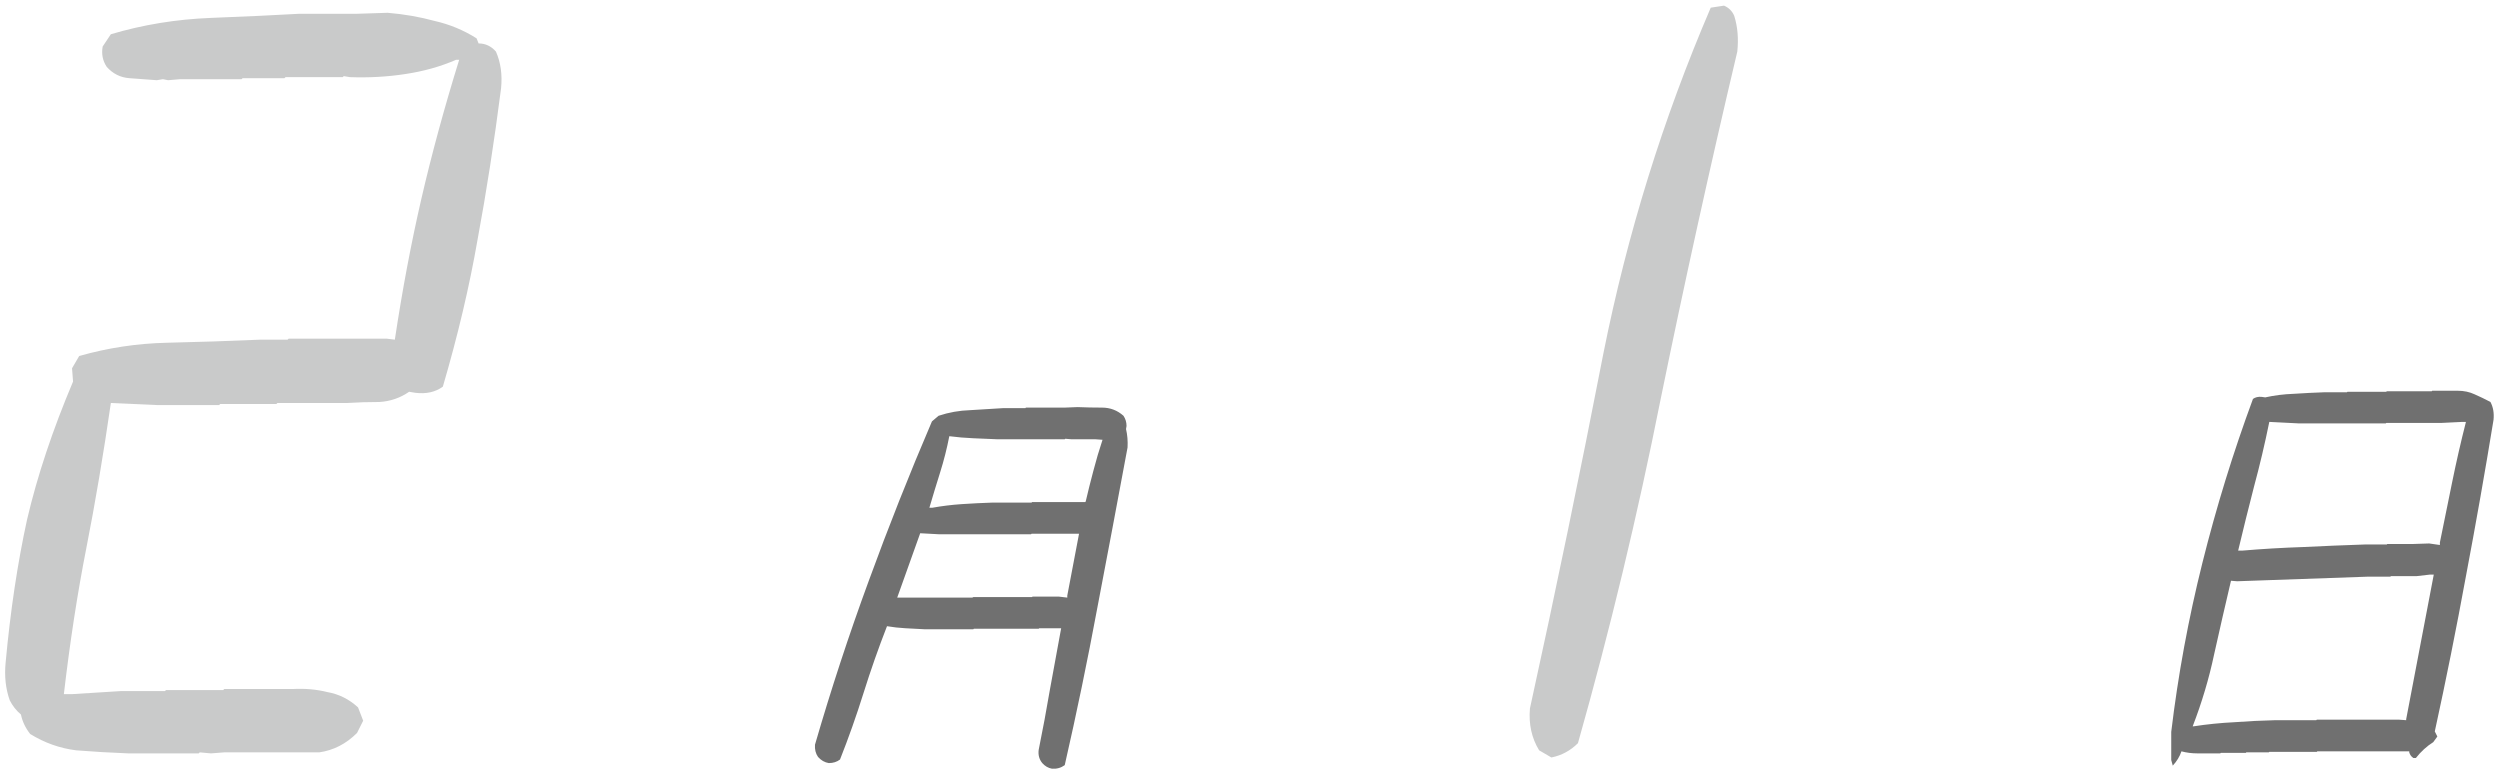 <svg width="239" height="74" viewBox="0 0 239 74" fill="none" xmlns="http://www.w3.org/2000/svg">
<path d="M12.258 72.023C10.565 71.958 8.905 71.861 7.277 71.731C5.715 71.535 4.25 71.014 2.883 70.168C2.427 69.582 2.134 68.963 2.004 68.312C1.548 67.922 1.19 67.466 0.93 66.945C0.539 65.838 0.409 64.634 0.539 63.332C0.995 58.384 1.678 53.827 2.59 49.66C3.566 45.493 5.031 41.099 6.984 36.477L6.887 35.207L7.57 34.035C10.305 33.254 13.104 32.831 15.969 32.766C18.898 32.7 21.861 32.603 24.855 32.473H27.492L27.59 32.375H36.965L37.746 32.473C38.462 27.72 39.309 23.228 40.285 18.996C41.262 14.764 42.466 10.337 43.898 5.715H43.605C42.108 6.366 40.48 6.822 38.723 7.082C37.03 7.342 35.272 7.44 33.449 7.375L32.863 7.277L32.766 7.375H27.297L27.199 7.473H23.195L23.098 7.57H17.238L16.066 7.668L15.578 7.57L14.992 7.668C14.146 7.603 13.267 7.538 12.355 7.473C11.509 7.408 10.793 7.049 10.207 6.398C9.816 5.812 9.686 5.161 9.816 4.445L10.598 3.273C13.658 2.362 16.848 1.841 20.168 1.711C23.488 1.581 26.288 1.451 28.566 1.32H34.035L37.062 1.223C38.625 1.353 40.122 1.613 41.555 2.004C42.987 2.329 44.322 2.883 45.559 3.664L45.754 4.152C46.405 4.152 46.958 4.413 47.414 4.934C47.87 5.975 48.033 7.147 47.902 8.449C47.251 13.527 46.503 18.345 45.656 22.902C44.875 27.395 43.768 32.082 42.336 36.965C41.62 37.486 40.741 37.681 39.699 37.551L39.113 37.453C38.267 38.039 37.323 38.365 36.281 38.43C35.24 38.43 34.198 38.462 33.156 38.527H26.516L26.418 38.625H21.047L20.949 38.723H14.992L10.598 38.527C9.882 43.475 9.1 48.098 8.254 52.395C7.408 56.691 6.691 61.346 6.105 66.359H6.887L11.574 66.066H15.773L15.871 65.969H21.34L21.438 65.871H27.98C29.152 65.806 30.259 65.904 31.301 66.164C32.408 66.359 33.384 66.848 34.23 67.629L34.719 68.898L34.133 70.07C33.091 71.112 31.887 71.731 30.52 71.926H21.438L20.168 72.023L19.094 71.926L18.996 72.023H12.258ZM148.312 72.414L147.141 71.731C146.424 70.559 146.132 69.224 146.262 67.727C148.736 56.464 151.079 45.135 153.293 33.742C155.572 22.349 158.99 11.346 163.547 0.734L164.816 0.539C165.272 0.734 165.598 1.06 165.793 1.516C166.118 2.557 166.216 3.697 166.086 4.934C163.482 15.936 161.04 27.004 158.762 38.137C156.548 49.27 153.911 60.24 150.852 71.047C150.135 71.763 149.289 72.219 148.312 72.414Z" fill="#C9CACA"/>
<path d="M100.568 73.488C100.21 73.423 99.901 73.244 99.641 72.951C99.348 72.593 99.234 72.17 99.299 71.682C99.689 69.761 100.048 67.841 100.373 65.92C100.731 63.967 101.089 62.014 101.447 60.06H99.348L99.299 60.109H93.098L93.049 60.158H88.41C87.792 60.126 87.173 60.093 86.555 60.06C85.969 60.028 85.383 59.963 84.797 59.865C83.983 61.949 83.234 64.081 82.551 66.262C81.867 68.443 81.118 70.559 80.305 72.609C80.012 72.837 79.654 72.951 79.231 72.951C78.84 72.886 78.498 72.691 78.205 72.365C77.977 72.04 77.88 71.649 77.912 71.193C79.442 65.92 81.151 60.712 83.039 55.568C84.927 50.393 86.945 45.298 89.094 40.285L89.728 39.748C90.705 39.422 91.714 39.243 92.756 39.211C93.83 39.146 94.888 39.081 95.93 39.016H98.029L98.078 38.967H101.789L103.01 38.918C103.791 38.95 104.572 38.967 105.354 38.967C106.135 38.967 106.818 39.227 107.404 39.748C107.6 40.041 107.697 40.367 107.697 40.725L107.648 41.018C107.779 41.571 107.827 42.157 107.795 42.775C106.851 47.853 105.891 52.948 104.914 58.059C103.97 63.137 102.928 68.166 101.789 73.147C101.431 73.407 101.024 73.521 100.568 73.488ZM102.033 57.131V56.935L103.156 51.027H98.615L98.566 51.076H89.777L87.971 50.978L85.773 57.131H92.951L93.049 57.082H98.664L98.713 57.033H101.203L102.033 57.131ZM103.791 47.951C104.019 46.975 104.263 45.998 104.523 45.022C104.784 44.012 105.077 43.02 105.402 42.043L104.719 41.994H102.424L101.838 41.945L101.789 41.994H95.344C94.595 41.962 93.83 41.929 93.049 41.897C92.268 41.864 91.503 41.799 90.754 41.701C90.526 42.873 90.233 44.029 89.875 45.168C89.517 46.307 89.175 47.43 88.85 48.537H89.143C90.054 48.374 90.982 48.26 91.926 48.195C92.902 48.13 93.879 48.081 94.856 48.049H98.615L98.664 48H103.742L103.791 47.951ZM207.717 73.195L207.57 72.658V69.973C208.221 64.537 209.214 59.149 210.549 53.81C211.883 48.472 213.495 43.247 215.383 38.137C215.611 37.974 215.887 37.909 216.213 37.941L216.555 37.99C217.434 37.795 218.345 37.681 219.289 37.648C220.266 37.583 221.226 37.535 222.17 37.502H224.367L224.416 37.453H228.127L228.176 37.404H232.473L232.521 37.355H234.963C235.549 37.355 236.086 37.469 236.574 37.697C237.095 37.925 237.6 38.169 238.088 38.43C238.348 38.918 238.446 39.488 238.381 40.139C237.567 45.119 236.688 50.1 235.744 55.08C234.833 60.06 233.84 65.008 232.766 69.924L233.01 70.412L232.619 70.949C232.001 71.34 231.447 71.844 230.959 72.463H230.715C230.52 72.333 230.389 72.154 230.324 71.926V71.828H221.535L221.486 71.877H216.945L216.896 71.926H214.748L214.699 71.975H212.307L212.258 72.023H210.061C209.54 72.023 209.035 71.958 208.547 71.828C208.384 72.316 208.107 72.772 207.717 73.195ZM230.031 68.85V68.752L232.668 54.934H232.277L231.008 55.08H228.566L228.518 55.129H226.369L213.869 55.568L213.283 55.52C212.73 57.863 212.193 60.207 211.672 62.551C211.184 64.862 210.5 67.157 209.621 69.436H209.719C210.988 69.24 212.274 69.11 213.576 69.045C214.878 68.947 216.197 68.882 217.531 68.85H221.438L221.486 68.801H229.348L230.031 68.85ZM233.254 52.102V51.857C233.645 49.937 234.035 48.016 234.426 46.096C234.816 44.175 235.256 42.255 235.744 40.334H235.402L233.4 40.432H228.127L228.078 40.48H219.826L216.945 40.334C216.522 42.417 216.034 44.484 215.48 46.535C214.96 48.553 214.455 50.588 213.967 52.639H214.357C216.278 52.476 218.215 52.362 220.168 52.297C222.154 52.199 224.123 52.118 226.076 52.053H228.176L228.225 52.004H230.715L232.229 51.955L233.254 52.102Z" fill="#707070"/>
</svg>
